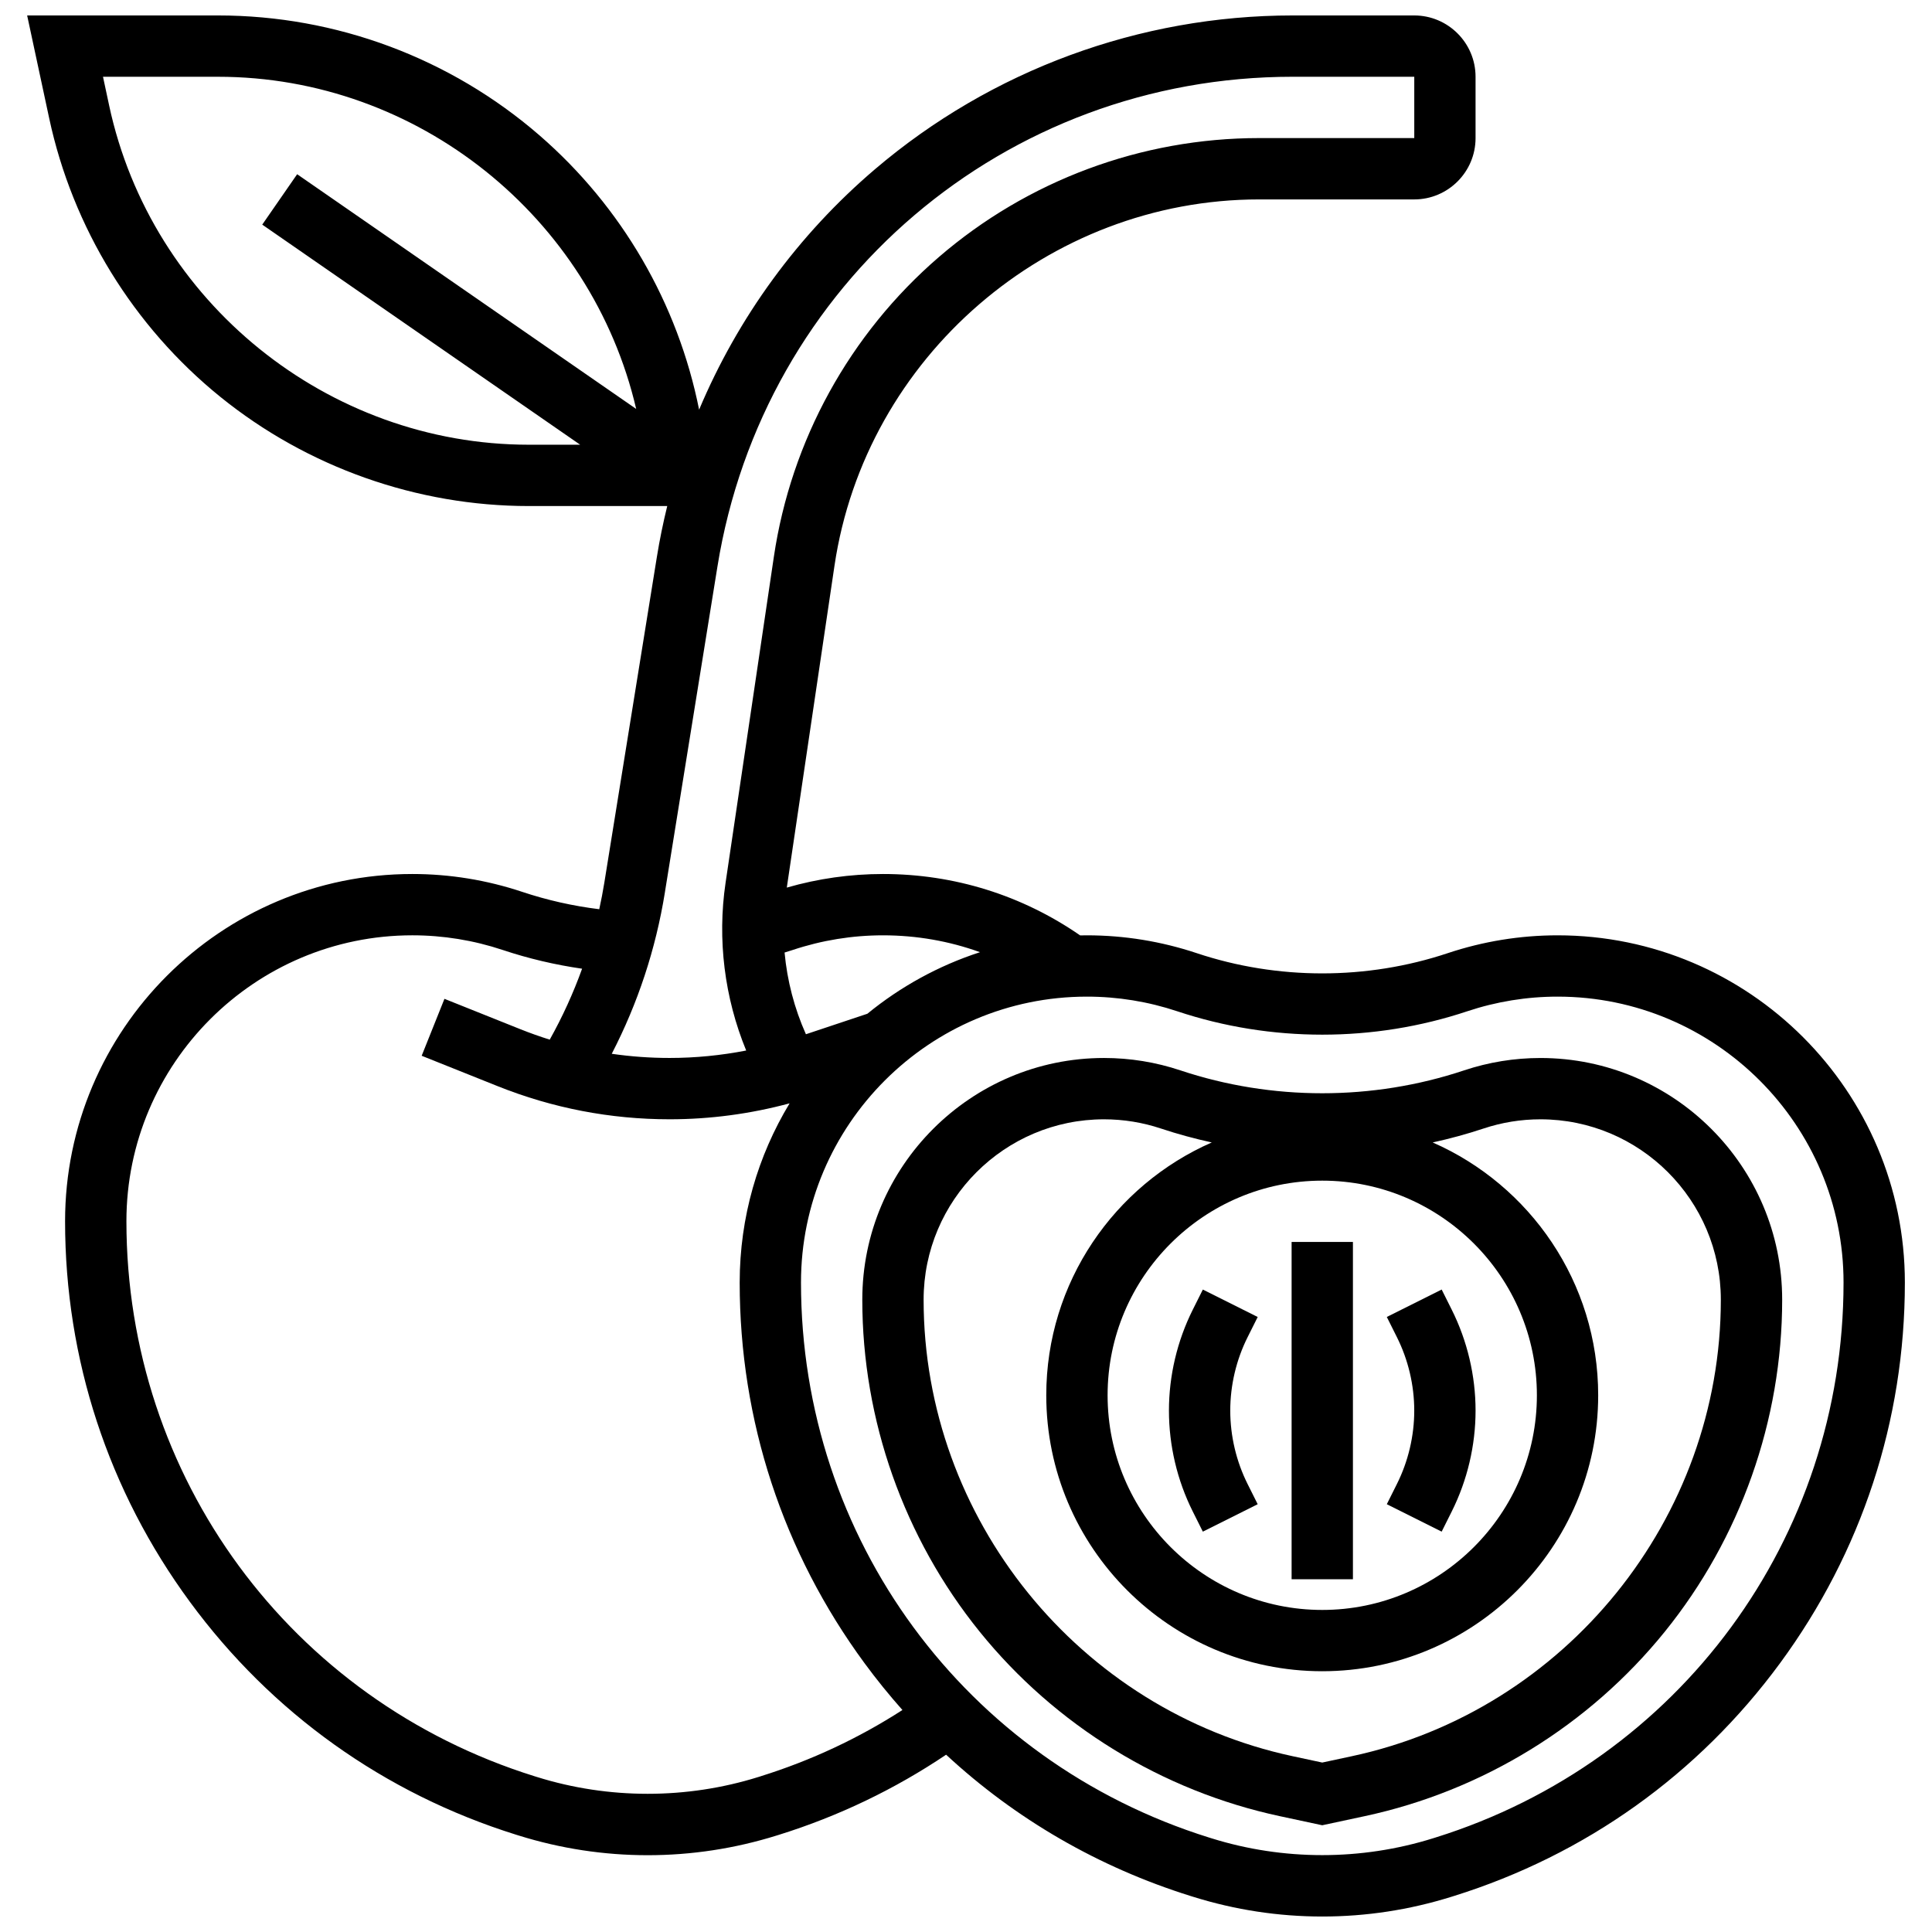 <?xml version="1.0" encoding="UTF-8"?>
<!-- Uploaded to: ICON Repo, www.iconrepo.com, Generator: ICON Repo Mixer Tools -->
<svg width="800px" height="800px" version="1.1" viewBox="144 144 512 512" xmlns="http://www.w3.org/2000/svg">
 <defs>
  <clipPath id="a">
   <path d="m151 148.09h498v503.81h-498z"/>
  </clipPath>
 </defs>
 <g clip-path="url(#a)">
  <path d="m556.78 391.87c-9.906 0-19.699 1.59-29.102 4.723-21.453 7.152-45.086 7.152-66.539 0-9.402-3.133-19.191-4.723-29.098-4.723-0.598 0-1.191 0.012-1.785 0.023-15.398-10.648-33.395-16.273-52.25-16.273-8.648 0-17.207 1.211-25.496 3.602l12.633-85.281c8.203-55.352 56.582-97.094 112.54-97.094h41.105c8.961 0 16.25-7.293 16.25-16.25v-16.254c0-8.961-7.293-16.25-16.25-16.25h-32.238c-40.508 0-79.801 14.465-110.64 40.727-20.441 17.406-36.348 39.309-46.637 63.746-5.644-28.172-20.48-53.766-42.285-72.68-23.645-20.5-53.895-31.793-85.188-31.793h-50.605l5.84 27.242c6.211 28.992 22.332 55.227 45.391 73.867 23.055 18.641 52.086 28.906 81.734 28.906h36.664c-1.086 4.434-2.012 8.922-2.742 13.457l-13.926 86.34c-0.383 2.371-0.836 4.719-1.348 7.047-6.945-0.852-13.797-2.394-20.441-4.609-9.402-3.133-19.191-4.723-29.098-4.723-50.742 0-92.023 41.281-92.023 92.023 0 36.555 11.445 71.441 33.098 100.89 21.652 29.453 51.539 50.781 86.43 61.684l0.68 0.211c11.078 3.461 22.578 5.219 34.188 5.219 11.605 0 23.109-1.758 34.188-5.219l0.68-0.211c15.754-4.926 30.598-12.047 44.219-21.203 18.414 17.066 40.387 29.82 64.816 37.453l0.68 0.211c11.078 3.461 22.578 5.219 34.188 5.219 11.605 0 23.109-1.758 34.188-5.219l0.68-0.211c34.891-10.902 64.777-32.234 86.43-61.684 21.652-29.449 33.098-64.34 33.098-100.89 0-50.738-41.281-92.023-92.023-92.023zm-178.77 0c8.891 0 17.547 1.527 25.703 4.469-11 3.566-21.098 9.152-29.855 16.316l-16.281 5.43c-3.066-6.859-4.973-14.195-5.656-21.656 0.711-0.223 1.426-0.434 2.129-0.668 7.742-2.582 15.805-3.891 23.961-3.891zm-205.09-219.94-1.625-7.586h30.5c52.949 0 98.953 37.211 110.8 88.027l-89.848-62.203-9.25 13.359 84.25 58.328h-13.59c-53.293 0-100.07-37.816-111.24-89.926zm147.28 208.56 13.926-86.34c12.133-75.215 76.234-129.81 152.43-129.81h32.238v16.25h-41.105c-31.172 0-61.332 11.211-84.93 31.574-23.598 20.359-39.113 48.555-43.68 79.387l-12.797 86.391c-2.227 15.027-0.285 30.473 5.465 44.457-6.676 1.297-13.461 1.969-20.301 1.969-5.16 0-10.273-0.371-15.328-1.105 6.93-13.406 11.664-27.746 14.086-42.773zm25.461 234.22-0.68 0.211c-19.02 5.941-39.664 5.941-58.68 0l-0.68-0.211c-64.672-20.211-108.12-79.312-108.12-147.07 0-41.781 33.992-75.773 75.773-75.773 8.156 0 16.219 1.309 23.961 3.887 6.852 2.285 13.891 3.934 21.027 4.965-2.336 6.469-5.191 12.746-8.578 18.797-2.606-0.816-5.191-1.734-7.746-2.754l-20.156-8.062-6.035 15.09 20.156 8.062c14.547 5.82 29.871 8.77 45.539 8.77 10.773 0 21.438-1.434 31.809-4.223-8.391 13.871-13.227 30.125-13.227 47.488 0 36.555 11.445 71.441 33.098 100.89 3.168 4.309 6.519 8.441 10.031 12.395-11.629 7.496-24.199 13.375-37.488 17.531zm178.77 16.25-0.68 0.211c-19.02 5.941-39.664 5.941-58.68 0l-0.68-0.211c-64.672-20.211-108.12-79.312-108.12-147.07 0-41.781 33.992-75.773 75.773-75.773 8.156 0 16.219 1.309 23.961 3.887 24.77 8.258 52.051 8.258 76.82 0 7.742-2.578 15.805-3.887 23.961-3.887 41.781 0 75.773 33.992 75.773 75.773-0.008 67.754-43.457 126.86-108.13 147.07z"/>
 </g>
 <path d="m486.29 473.13h16.25v89.387h-16.25z"/>
 <path d="m552.24 424.38c-6.898 0-13.715 1.105-20.258 3.285-24.23 8.078-50.922 8.078-75.148 0-6.543-2.184-13.359-3.289-20.258-3.289-35.32 0-64.059 28.738-64.059 64.059 0 31.922 11.051 63.172 31.121 88 20.07 24.824 48.312 42.18 79.523 48.867l11.242 2.41 11.246-2.41c31.211-6.688 59.453-24.043 79.523-48.867 20.07-24.824 31.121-56.078 31.121-88 0.004-35.316-28.734-64.055-64.055-64.055zm-57.832 32.504c31.363 0 56.883 25.516 56.883 56.883 0 31.363-25.516 56.883-56.883 56.883-31.363 0-56.883-25.516-56.883-56.883 0-31.363 25.52-56.883 56.883-56.883zm7.84 152.53-7.84 1.68-7.84-1.68c-56.668-12.145-97.801-63.023-97.801-120.98 0-26.359 21.445-47.805 47.805-47.805 5.148 0 10.234 0.824 15.117 2.453 4.414 1.473 8.906 2.68 13.441 3.68-25.793 11.312-43.859 37.078-43.859 67 0 40.324 32.809 73.133 73.133 73.133s73.133-32.809 73.133-73.133c0-29.922-18.07-55.688-43.859-67 4.535-1 9.027-2.211 13.441-3.68 4.883-1.629 9.969-2.453 15.117-2.453 26.359 0 47.805 21.445 47.805 47.805 0.004 57.953-41.125 108.83-97.793 120.98z"/>
 <path d="m511.52 542.63 14.535 7.269 2.676-5.352c4.129-8.254 6.309-17.496 6.309-26.727s-2.18-18.473-6.309-26.727l-2.676-5.352-14.535 7.269 2.676 5.352c3.004 6.008 4.594 12.738 4.594 19.457s-1.586 13.449-4.594 19.457z"/>
 <path d="m460.09 544.55 2.676 5.352 14.535-7.269-2.676-5.352c-3.004-6.008-4.594-12.738-4.594-19.457s1.586-13.449 4.594-19.457l2.676-5.352-14.535-7.269-2.676 5.352c-4.129 8.254-6.309 17.496-6.309 26.727 0 9.234 2.18 18.473 6.309 26.727z"/>
</svg>